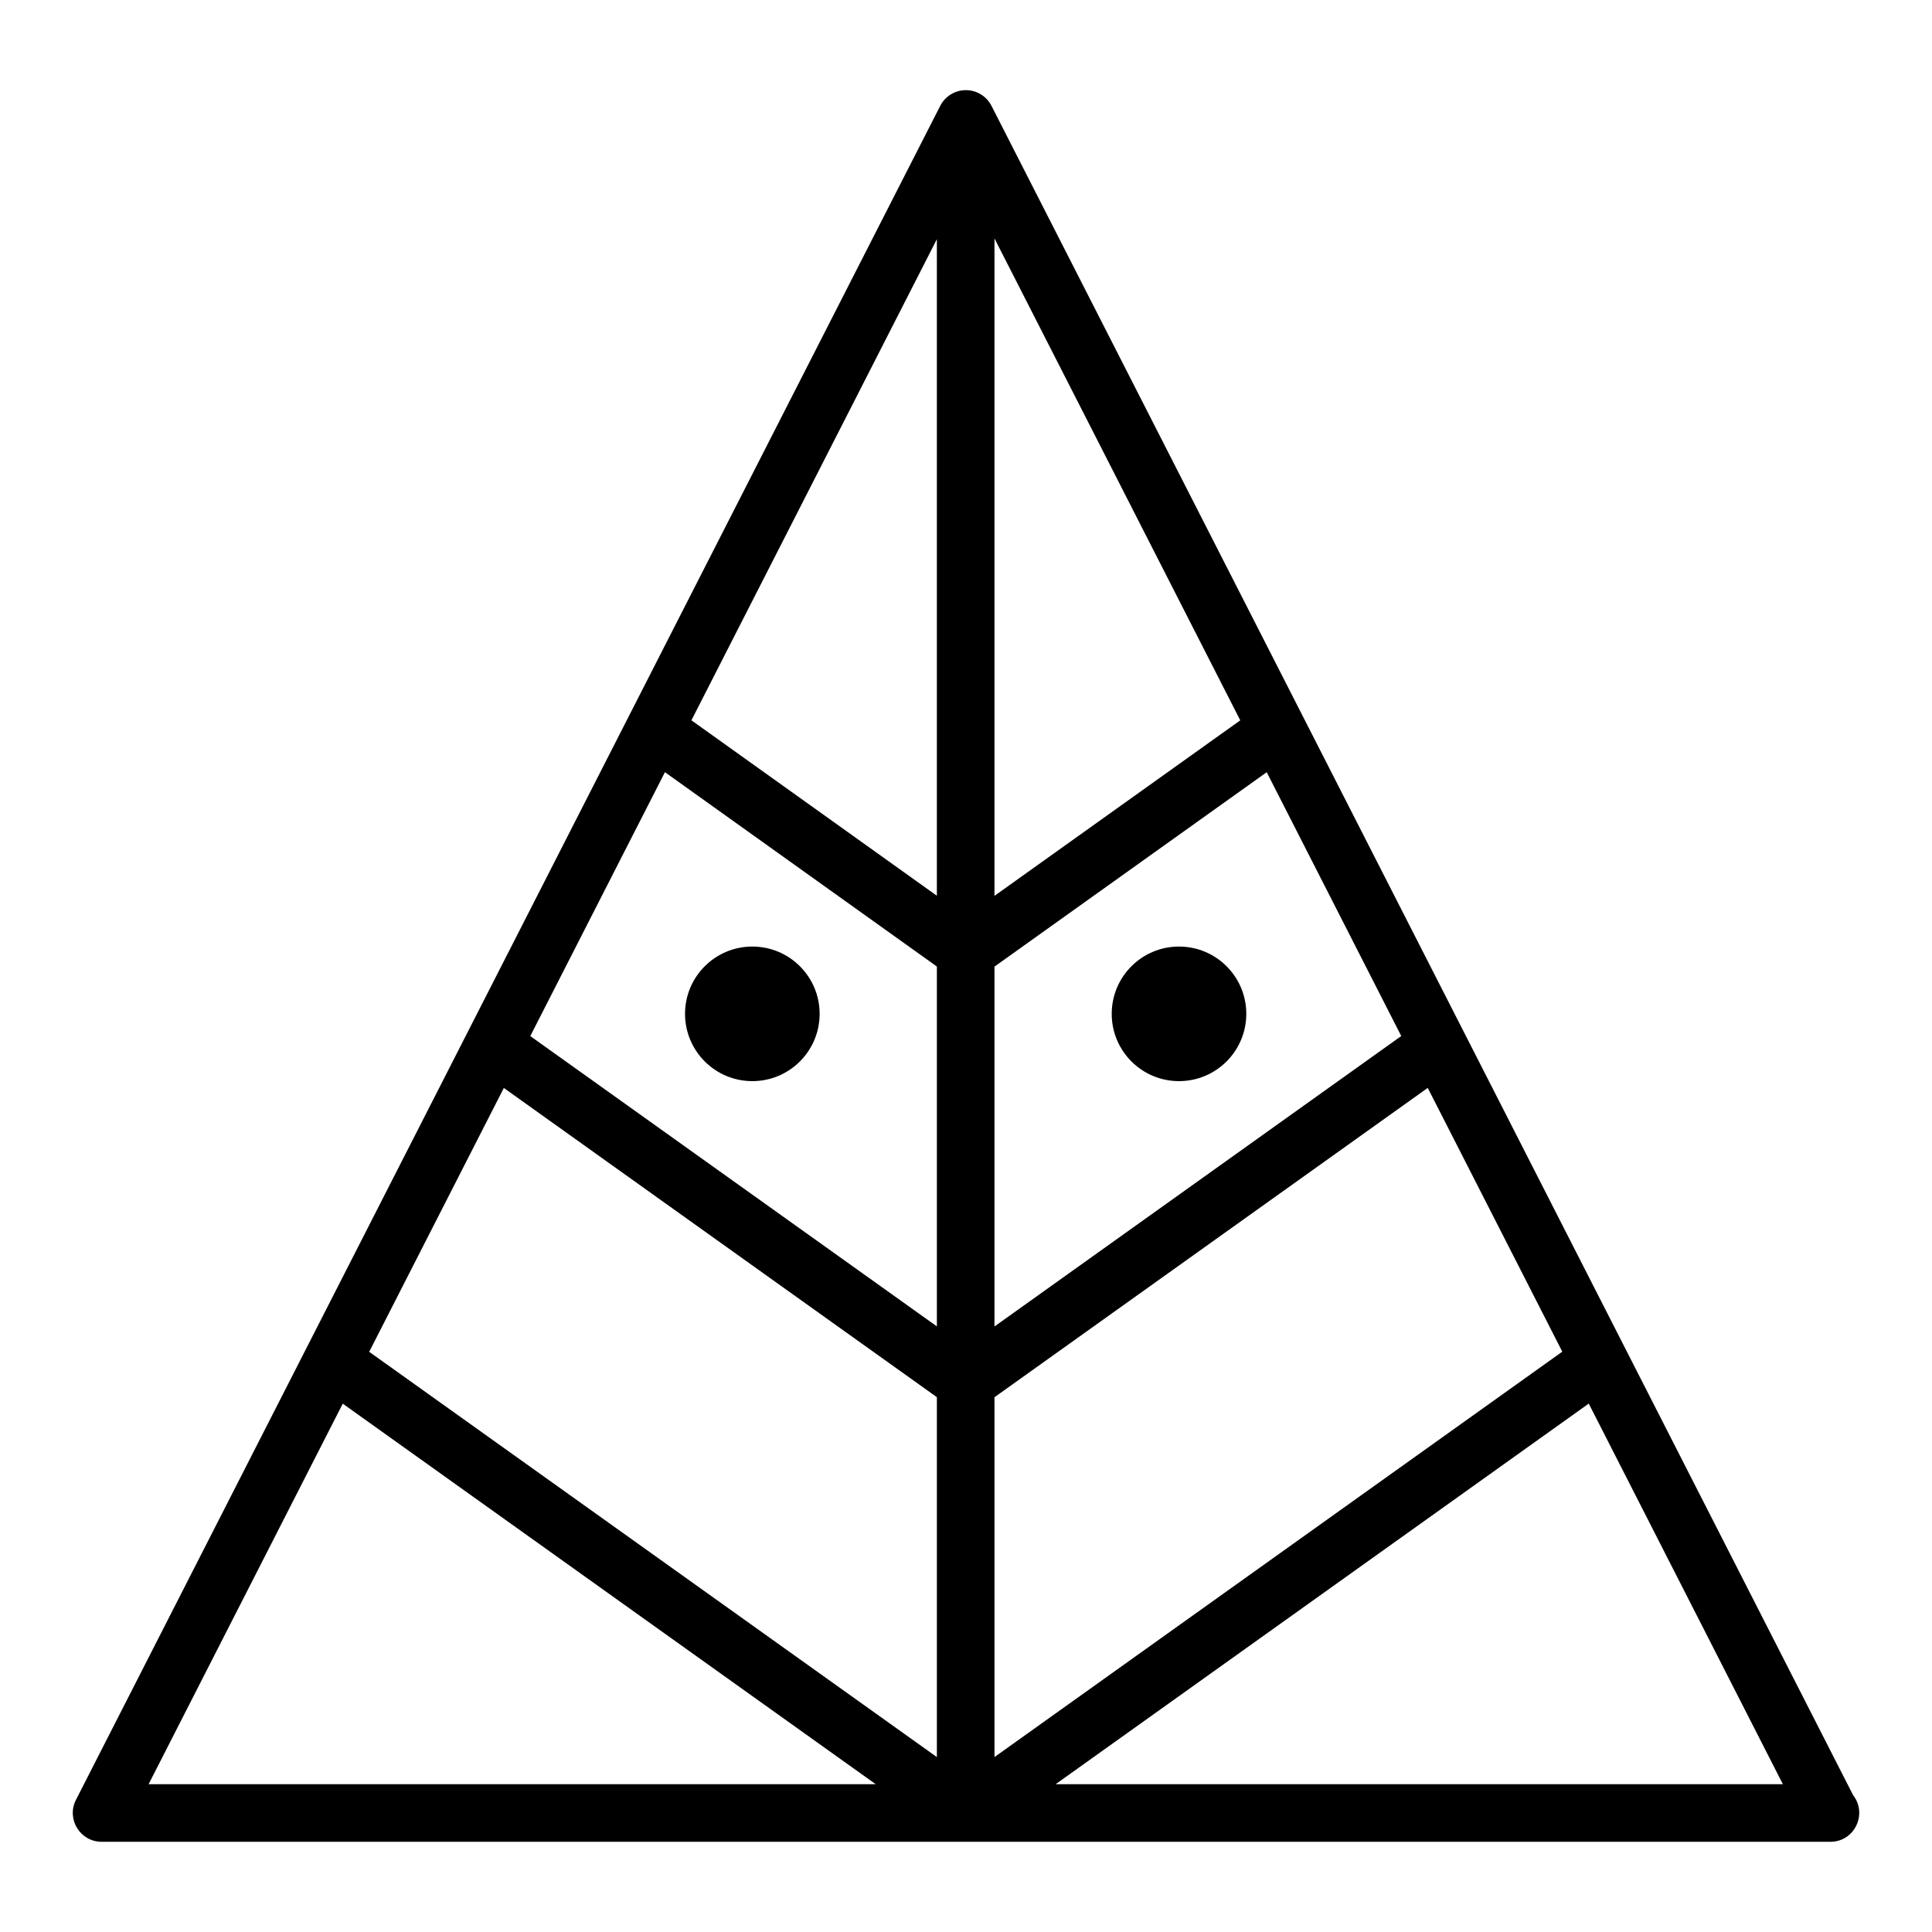 <?xml version="1.0" encoding="UTF-8"?>
<!-- Uploaded to: ICON Repo, www.svgrepo.com, Generator: ICON Repo Mixer Tools -->
<svg fill="#000000" width="800px" height="800px" version="1.1" viewBox="144 144 512 512" xmlns="http://www.w3.org/2000/svg">
 <g>
  <path d="m635.11 619.77-228.35-447.71c-1.305-2.559-3.93-4.168-6.797-4.168-2.871 0-5.492 1.609-6.797 4.168l-229.04 448.93c-2.582 5.055 1.094 11.102 6.797 11.102h458.01c0.059 0.008 0.117 0.008 0.148 0 6.398 0 9.879-7.367 6.031-12.324zm-357.59-187.45 114.76 81.945v95.379l-150.44-107.4zm42.695-83.684 72.066 51.504v95.367l-107.75-76.934zm195.13 69.922-107.8 76.973v-95.367l72.145-51.52zm-107.8-37.148v-174.22l65.137 127.71zm-15.266-0.027-65.047-46.496 65.047-127.5zm15.266 132.9 114.82-81.98 35.656 69.906-150.47 107.43zm-172.71 1.703 141.23 100.84h-192.68zm188.93 100.84 141.27-100.86 51.441 100.86z"/>
  <path d="m474.28 412.68c0 9.848-7.984 17.832-17.832 17.832-9.852 0-17.832-7.984-17.832-17.832 0-9.852 7.981-17.832 17.832-17.832 9.848 0 17.832 7.981 17.832 17.832"/>
  <path d="m361.21 412.68c0 9.848-7.984 17.832-17.832 17.832-9.852 0-17.836-7.984-17.836-17.832 0-9.852 7.984-17.832 17.836-17.832 9.848 0 17.832 7.981 17.832 17.832"/>
 </g>
</svg>